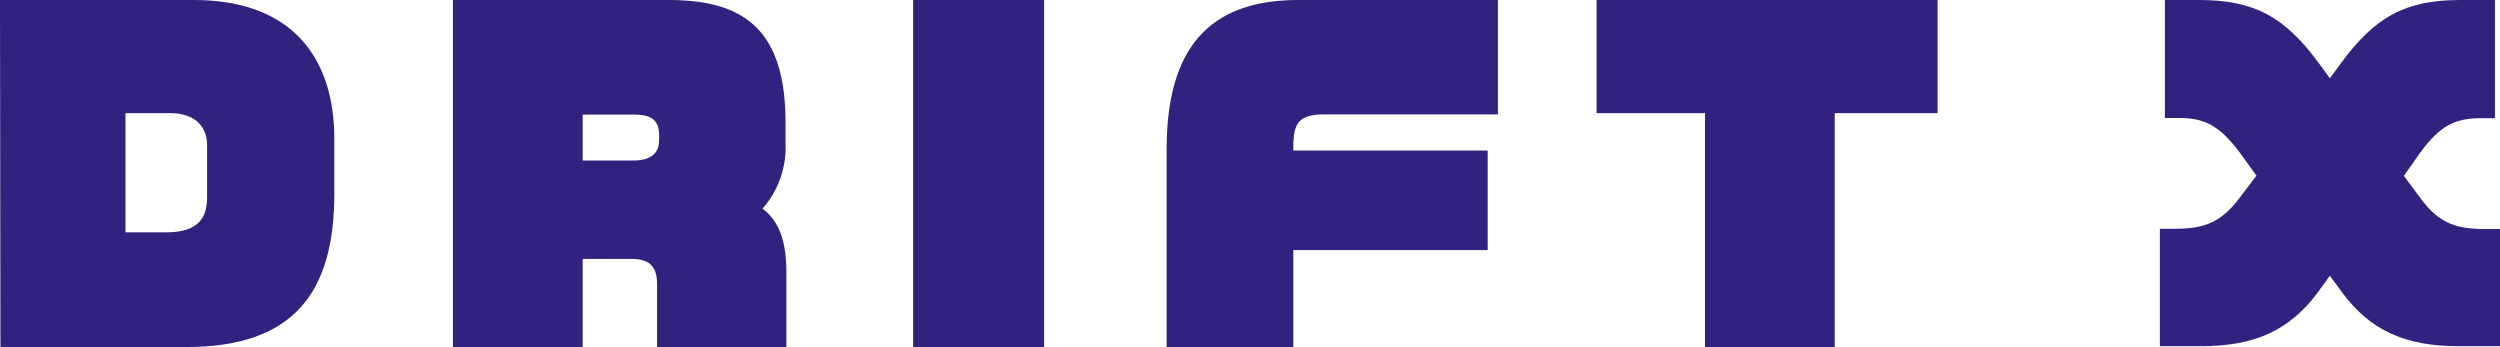 <svg xmlns="http://www.w3.org/2000/svg" viewBox="0 0 335.47 46.57"><defs><style>.a{fill:#30227e;}</style></defs><path class="a" d="M25,46.57H.06L0,0H26C39.61,0,44.86,8.22,44.86,18.6V26C44.86,39.09,39.55,46.57,25,46.57Zm2.79-27.11c0-2.11-1.25-4.28-5-4.28H16.84v16h5.47c4.63,0,5.48-2.29,5.48-4.74Z"/><path class="a" d="M88.17,46.57V38.12c0-2.34-1-3.37-3.42-3.37H78.19V46.57H60.78V0H89.66c9.87,0,15.75,3.65,15.75,16.49v2.74A12.47,12.47,0,0,1,102.32,28c2.34,1.77,3.2,4.57,3.2,8.56v10Zm.29-28.19c0-2.23-.92-3-3.43-3H78.19v6.16H85c2.57,0,3.43-1.19,3.43-2.62Z"/><path class="a" d="M122.53,46.57V0h17.58V46.57Z"/><path class="a" d="M177.71,15.35c-3.48,0-4.16,1.2-4.16,4.4v.45h26.08V33.56H173.55v13h-17V20c0-13.47,5.65-20,17.64-20H201V15.35Z"/><path class="a" d="M246.2,15.18V46.57H228.79V15.18H214.24V0H260V15.18Z"/><path class="a" d="M329.82,46.45c-7.13,0-11.81-2.17-15.52-7.19L312.64,37,311,39.26c-3.71,5-8.39,7.19-15.52,7.19h-5.65V30.7h2c3.77,0,6.11-.74,8.62-4.05l2.34-3.08-2.17-3c-2.79-3.77-4.85-4.74-8.22-4.74H290.5V0h4.57c7.42,0,11.52,2.23,16.15,8.56l1.42,1.94,1.43-1.94C318.69,2.23,322.8,0,330.16,0h4.63V15.86H332.9c-3.36,0-5.48.92-8.22,4.74l-2.11,3,2.29,3.08c2.51,3.37,4.85,4.05,8.61,4.05h2V46.45Z"/></svg>